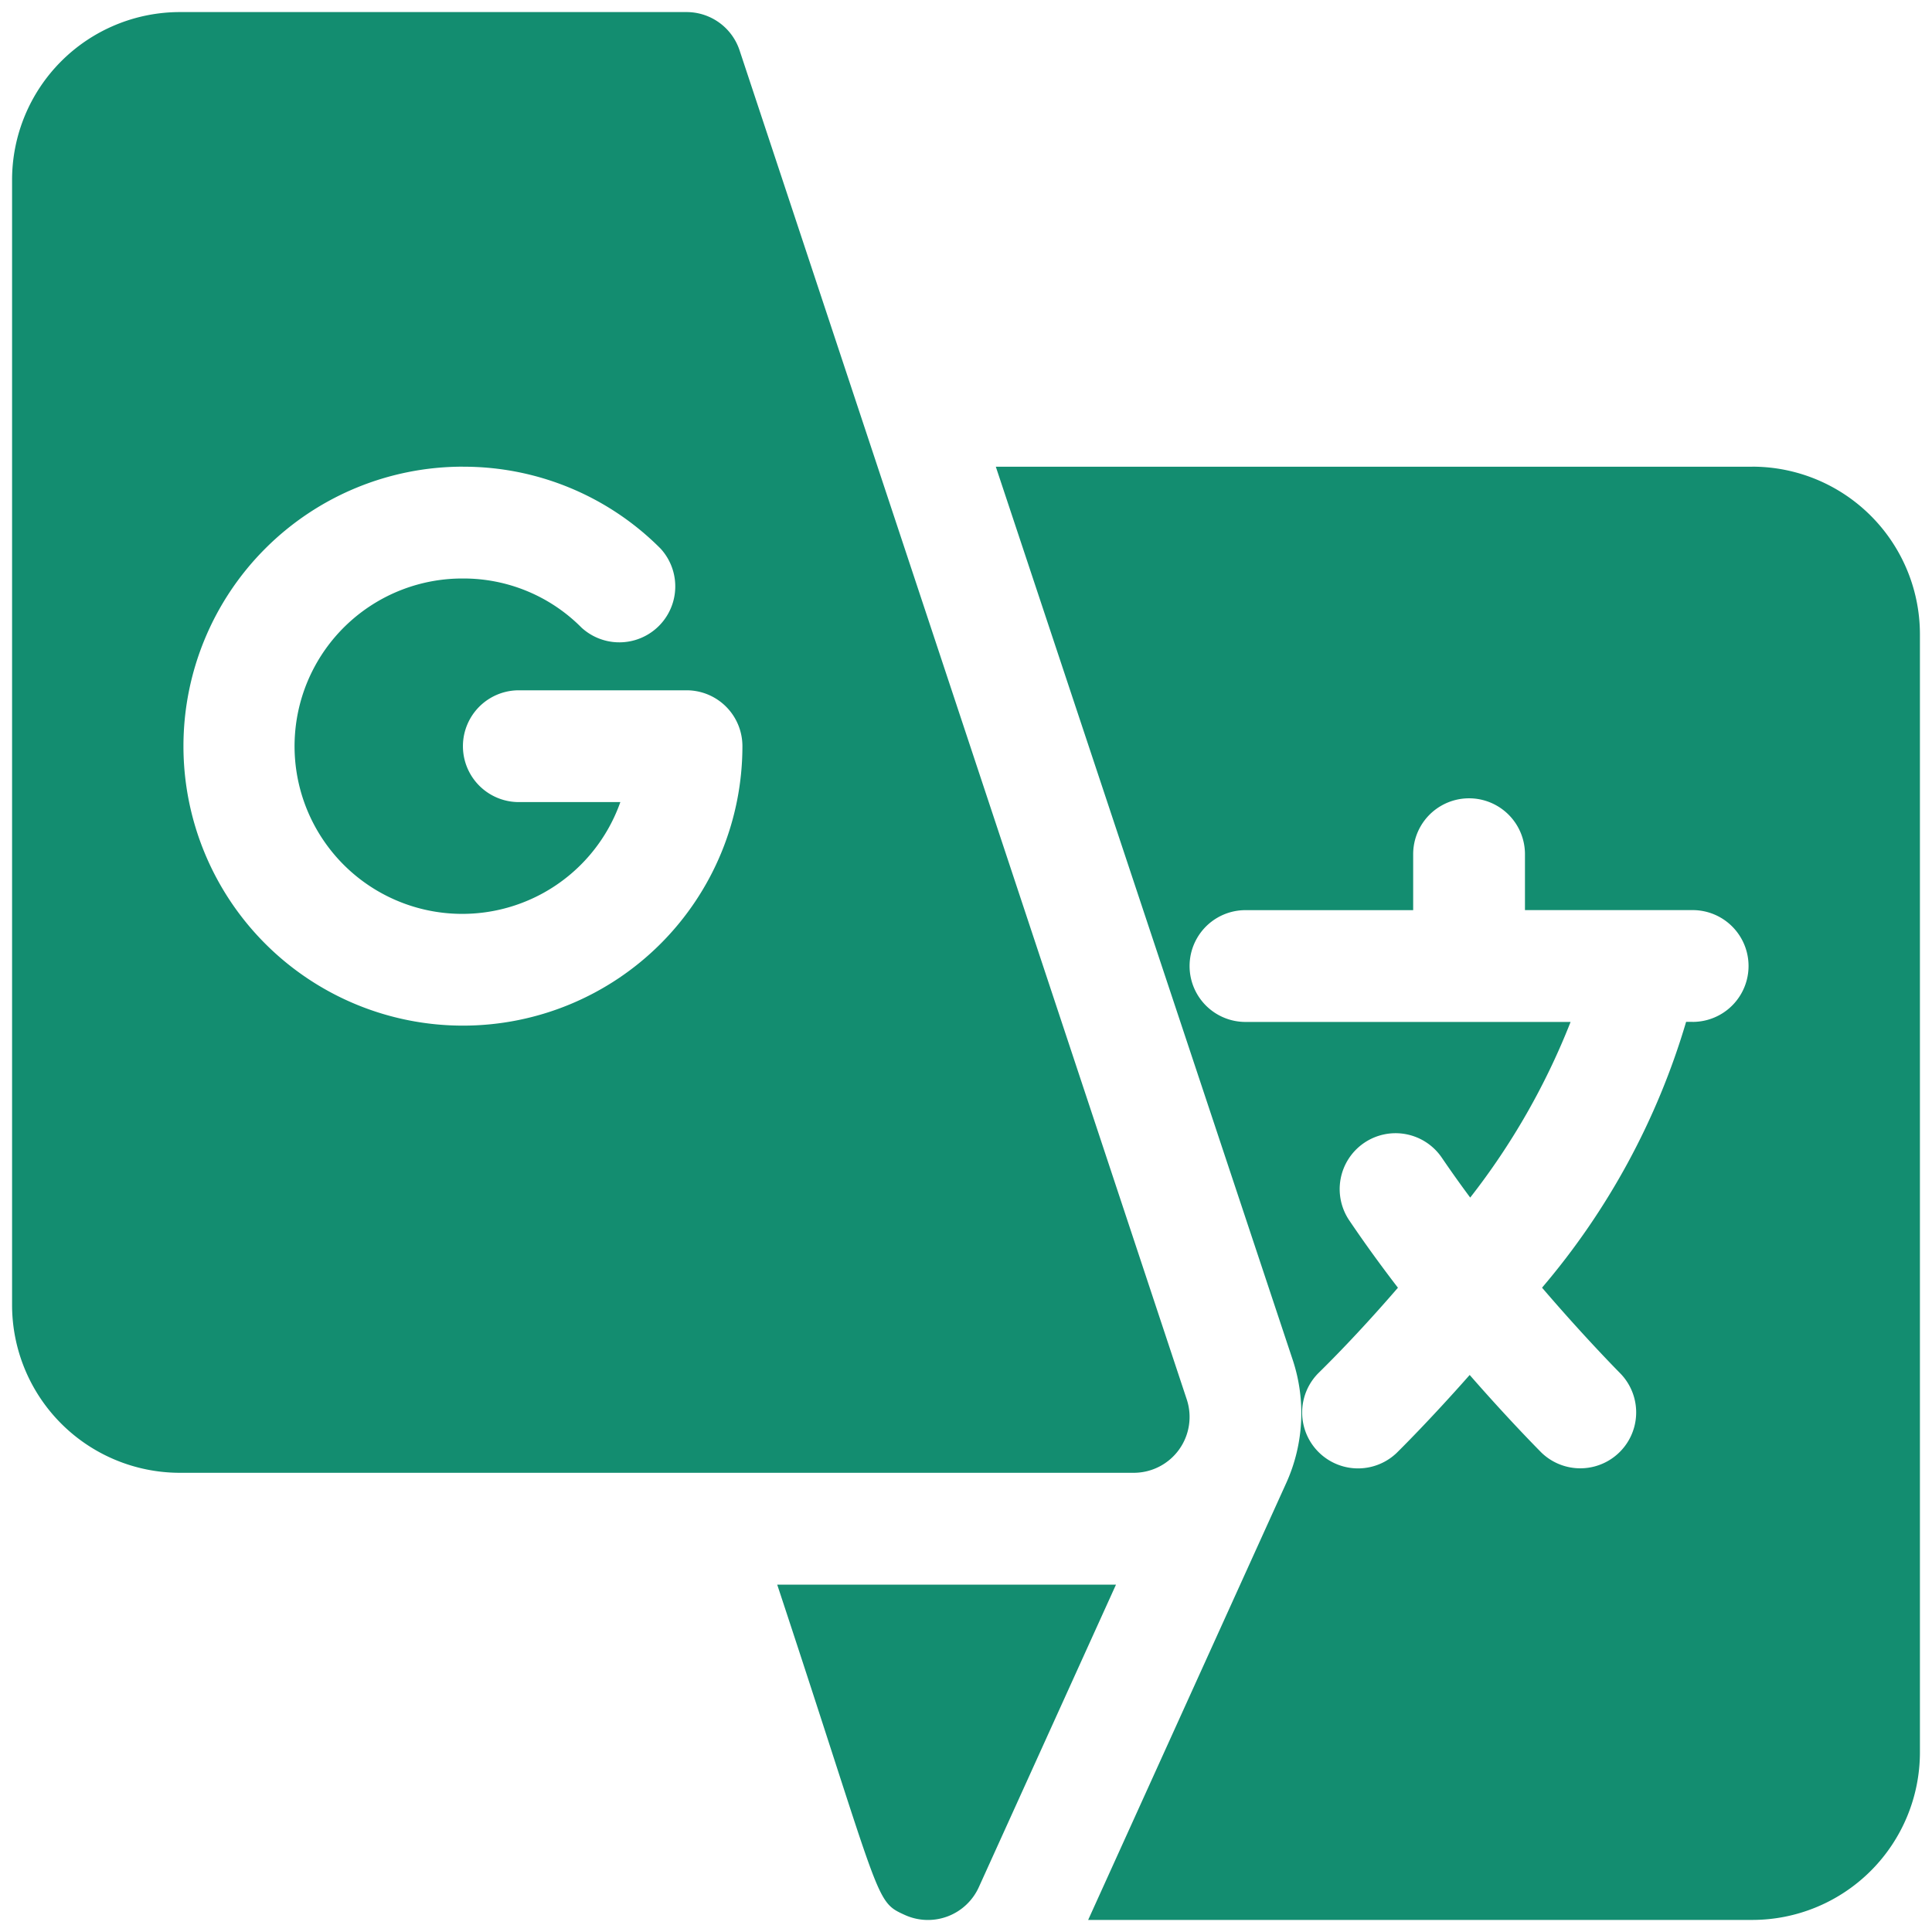 <svg xmlns="http://www.w3.org/2000/svg" width="44" height="44" viewBox="0 0 44 44">
  <defs>
    <style>
      .cls-1 {
        fill: #138d70;
        fill-rule: evenodd;
      }
    </style>
  </defs>
  <path id="シェイプ_565" data-name="シェイプ 565" class="cls-1" d="M4.094,33.542H25.819a1.272,1.272,0,0,0,1.207-1.676L16.843,1.146A1.272,1.272,0,0,0,15.635.275H4.094A3.823,3.823,0,0,0,.275,4.094V29.723a3.823,3.823,0,0,0,3.819,3.819h0Zm6.45-22.913a6.322,6.322,0,0,1,4.5,1.865,1.274,1.274,0,0,1-1.8,1.8,3.782,3.782,0,0,0-2.7-1.119,3.819,3.819,0,1,0,3.584,5.092H11.816a1.273,1.273,0,0,1,0-2.546h3.819a1.272,1.272,0,0,1,1.273,1.273A6.365,6.365,0,1,1,10.543,10.628Zm29.363,0H22.679l6.765,20.351A3.856,3.856,0,0,1,29.3,33.76l-4.518,9.965H39.906a3.819,3.819,0,0,0,3.819-3.819V14.447A3.819,3.819,0,0,0,39.906,10.628ZM38.549,23.272H38.4a16.565,16.565,0,0,1-3.281,6.054c0.994,1.16,1.774,1.943,1.787,1.957a1.273,1.273,0,0,1-1.8,1.8c-0.052-.053-0.73-0.733-1.635-1.769-0.927,1.05-1.621,1.734-1.665,1.777a1.273,1.273,0,0,1-1.783-1.817c0.55-.54,1.177-1.209,1.814-1.947-0.373-.485-0.748-1-1.1-1.521a1.273,1.273,0,1,1,2.105-1.432c0.208,0.305.422,0.606,0.641,0.9a15.994,15.994,0,0,0,2.286-4H28.365a1.273,1.273,0,1,1,0-2.546h3.819V19.454a1.273,1.273,0,0,1,2.546,0v1.273h3.819a1.273,1.273,0,1,1,0,2.546h0ZM17.7,36.088c2.406,7.274,2.207,7.206,2.907,7.524a1.272,1.272,0,0,0,1.685-.633l3.124-6.89H17.7Z"/>
</svg>
